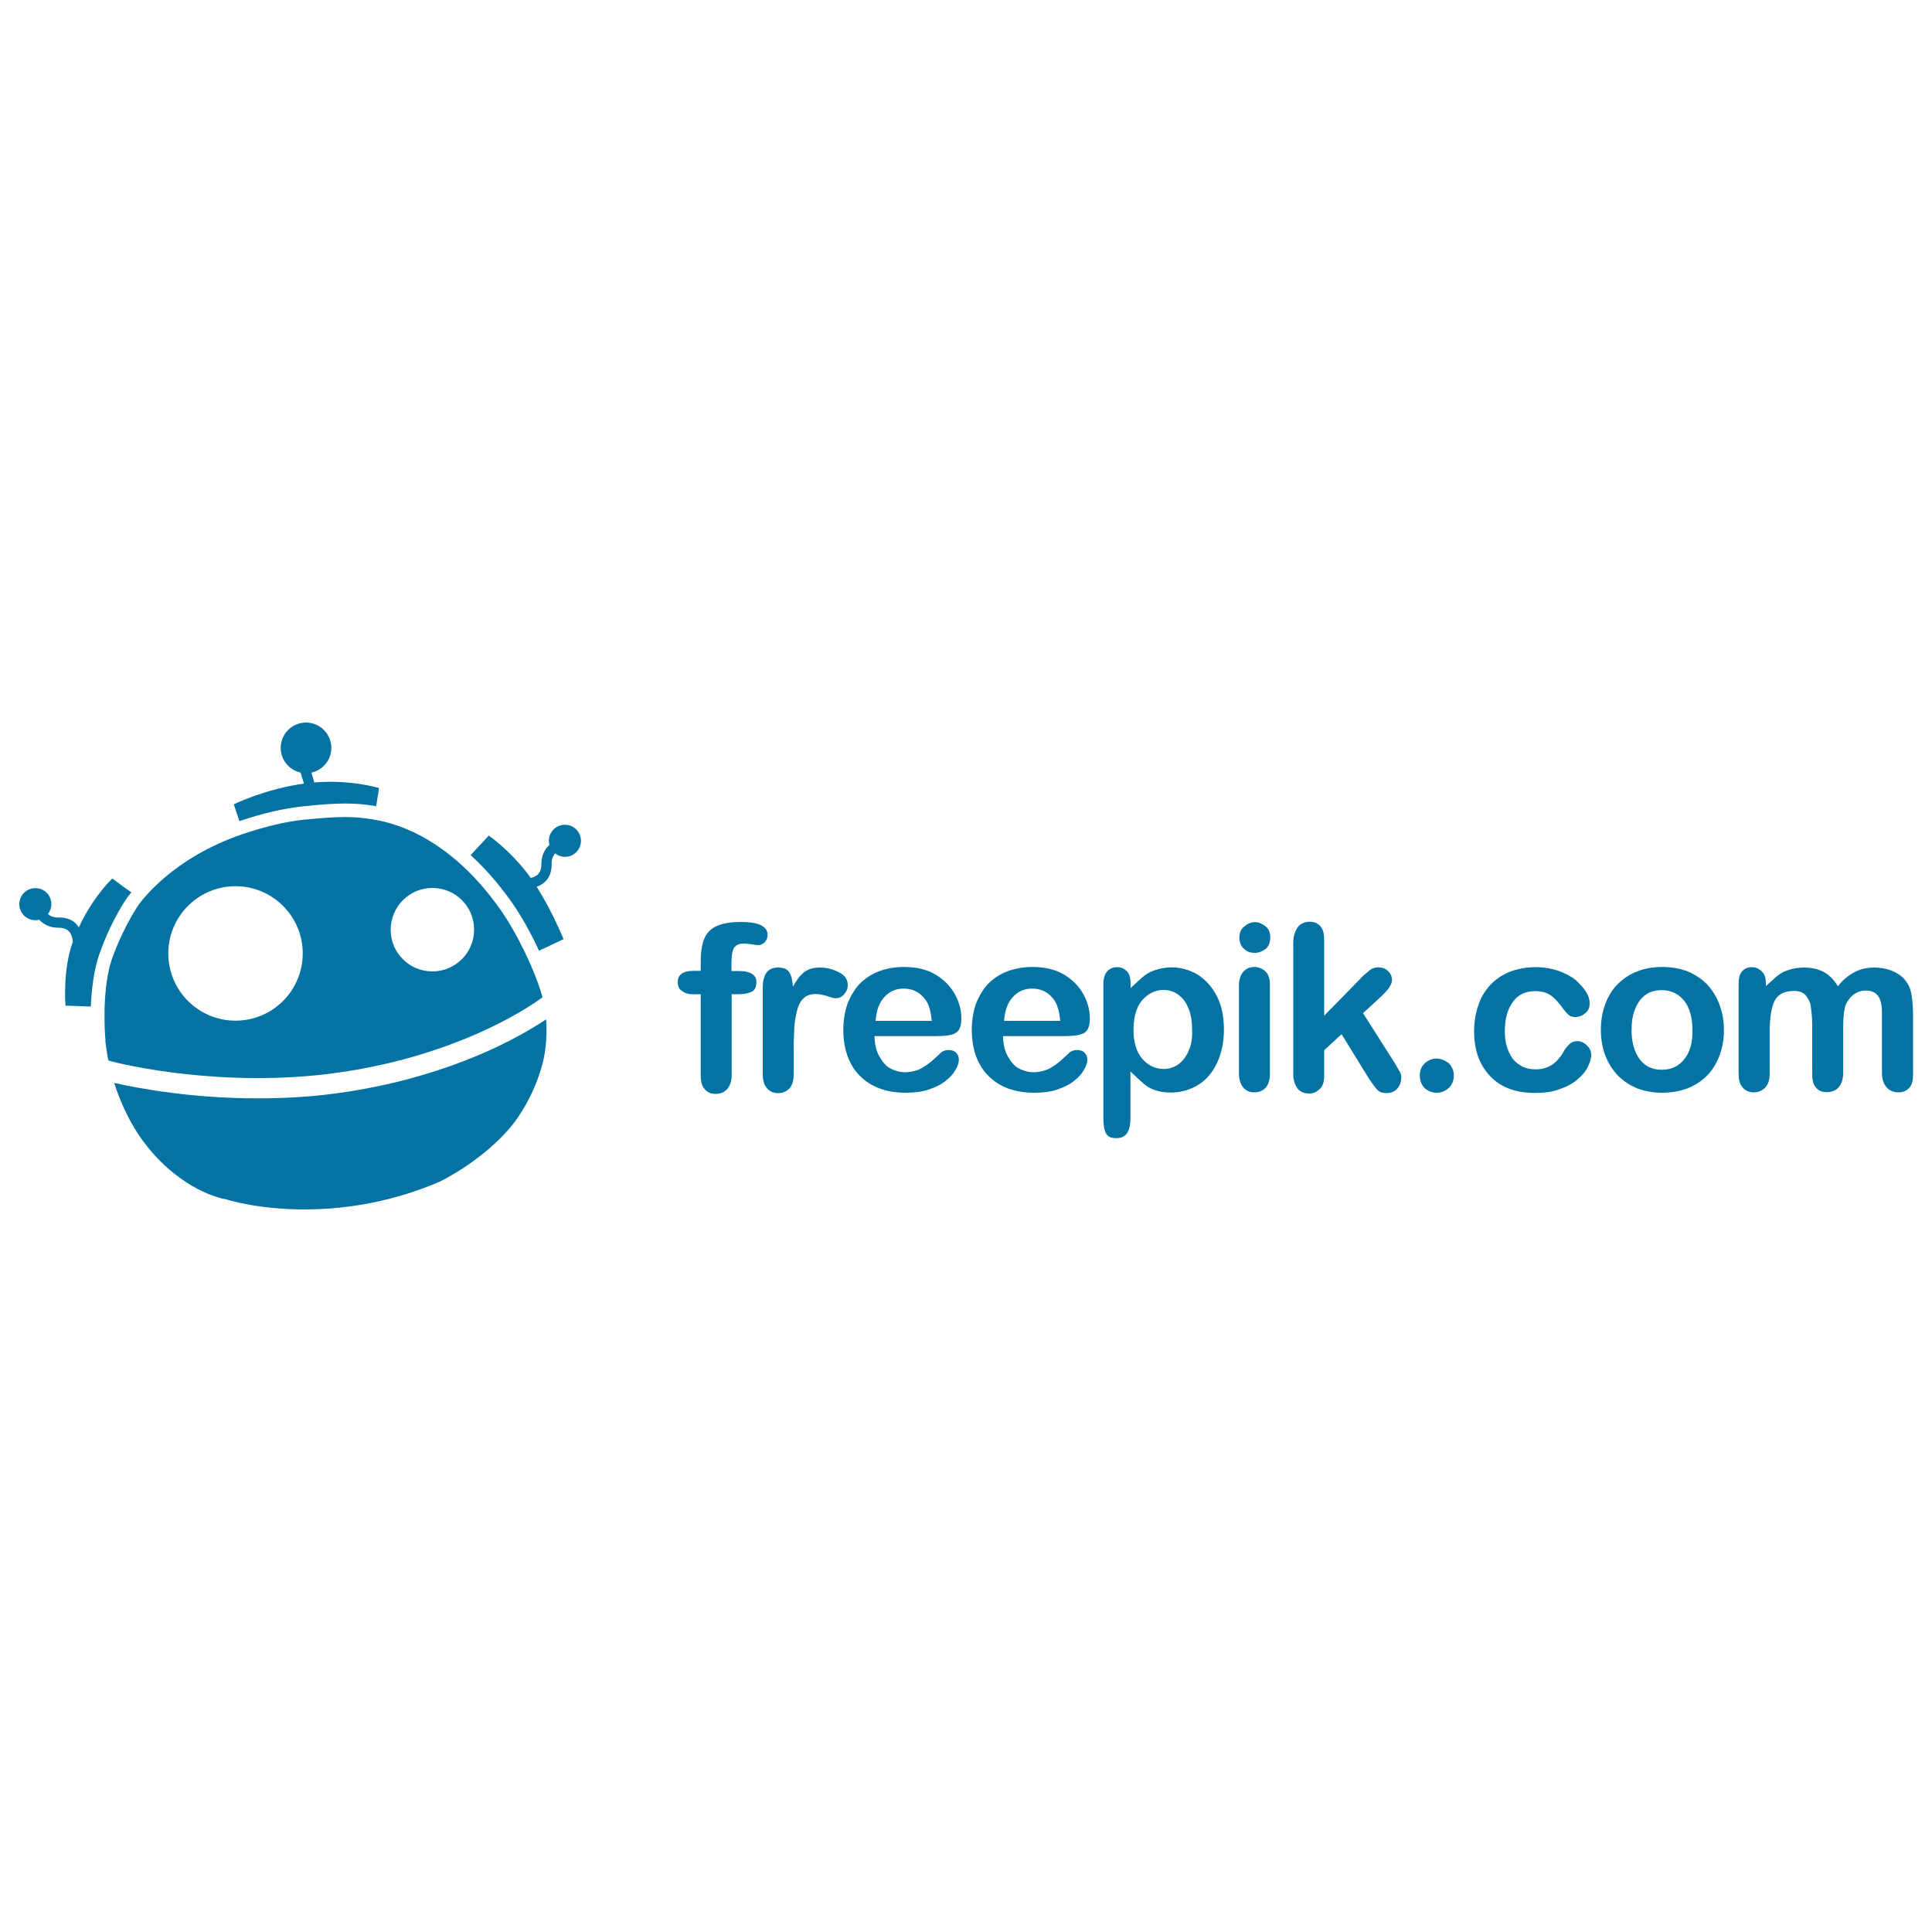 <svg xmlns="http://www.w3.org/2000/svg" viewBox="0 0 1000 1000" style="fill:#0273a2">
<title>Freepik SVG icon</title>
<g><path d="M123.9,425c12.2-4.1,22.8-6.5,32.5-7.6c9.4-1,16.5-1.5,22.3-1.5c6.2,0,10.8,0.5,16,1.4l1.5-9.4c0,0-14.5-4.5-33.5-2.9l-1.5-5.1c5.9-1.3,10.3-6.5,10.3-12.8c0-7.2-5.9-13.1-13.1-13.1c-7.2,0-13.1,5.8-13.1,13.1c0,6.3,4.4,11.5,10.3,12.8l1.7,5.7c-20.2,2.8-36.3,10.7-36.3,10.7L123.9,425z"/><path d="M66.6,463.6c0.5-0.6,0.9-1.2,1.4-1.7l-3.9-2.8l-6-4.4c-0.4,0.5-9.8,9.2-17.3,25.3c-0.3-0.5-0.7-1-1.1-1.5c-2.2-2.5-5.4-3.7-9.4-3.6c-0.1,0-0.1,0-0.2,0c-2.5,0-4.2-0.8-5.3-1.8c1.1-1.4,1.8-3.2,1.8-5.1c0-4.6-3.7-8.3-8.3-8.3s-8.3,3.7-8.3,8.3c0,4.6,3.7,8.3,8.3,8.3c0.7,0,1.4-0.1,2-0.3c2,2.3,5.3,4.2,10,4.2c2.4,0,4.2,0.6,5.4,1.9c1.4,1.5,1.8,3.7,2,5.3c0,0,0,0,0,0.1c-5.4,14.7-3.8,33-3.8,33l13.1,0.5c0.3-6.7,1.2-18.3,4.6-27.6C58,475.4,66.1,464.1,66.6,463.6L66.6,463.6z"/><path d="M292.4,426.9c-4.6,0-8.3,3.7-8.3,8.3c0,0.7,0.1,1.4,0.3,2.1c-2.3,2-4.2,5.3-4.2,10c0,2.4-0.6,4.2-1.9,5.4c-1,0.9-2.4,1.5-3.6,1.7c-9.7-13.6-21.7-21.9-21.7-21.9l-9.4,10.1c7.1,6.5,14.3,14.5,21.4,24.6c4.9,6.9,9.9,16,14,24.9l12.7-6c0,0-5.8-14.3-13.9-27.1c1.4-0.5,2.8-1.3,4.1-2.4c2.5-2.2,3.7-5.4,3.6-9.4c0-2.6,0.8-4.3,1.8-5.5c1.4,1.1,3.2,1.8,5.1,1.8c4.6,0,8.3-3.7,8.3-8.3C300.7,430.6,297,426.9,292.4,426.9z"/><path d="M259.6,540.7c-17.4,8.5-46.1,19.7-83.9,25c-14.8,2.1-29.2,2.8-42.4,2.8c-17.2,0-32.4-1.3-44.1-2.8c-13.3-1.7-23.7-3.7-30.1-5.2c0,0,0,0,0,0c1.6,5,3.5,9.8,5.6,14.3c0.1,0.1,0.1,0.2,0.2,0.3c0.3,0.6,0.5,1.1,0.8,1.7c0.3,0.5,0.5,1,0.8,1.6c0.1,0.1,0.1,0.3,0.2,0.4c3.7,7.1,8.2,13.5,13.4,19.2c17.8,19.5,35.9,22.6,36.1,22.6l0.3,0l0.3,0.1c0.2,0.1,16.2,5.3,40.7,5.3c24.1,0,47.7-4.8,70.2-14.4c16.7-8.5,32.4-21.5,40.2-33c6.1-8.9,10.4-18.5,13-28.4c1.4-5.3,2.4-13.7,1.8-22.6C277.8,530.9,270,535.6,259.6,540.7z"/><path d="M174.2,555.3c36.2-5,63.7-15.7,80.4-23.8c13.9-6.7,22.8-12.8,26.2-15.3c-3.4-12.7-12.9-32.7-21.6-45.1c-24.8-35.4-51.5-44.5-65.2-46.8c-5.2-0.9-9.4-1.4-15.4-1.4c-5.5,0-12.4,0.5-21.6,1.4c-9.2,1-19.4,3.4-31.3,7.4C109.1,437.3,94,446,82.1,457l-0.4,0.4c-1.8,1.6-5.4,5-9.6,10.4c-0.5,0.7-7.9,11.4-13.9,27.8c-4.5,12.3-4.1,30.3-4.1,30.4v0c0,4.2,0.1,8.4,0.5,12.5c0,0.1-0.1,0.1-0.1,0.2c0.1,0.5,0.1,1,0.2,1.5c0,0,0,0.1,0,0.1c0.4,2.9,0.8,5.8,1.4,8.6c0,0,0,0,0,0v0C64.1,551.3,116.4,563.3,174.2,555.3z M223.8,459.6c11.9,0,21.6,9.6,21.6,21.6c0,11.9-9.7,21.6-21.6,21.6c-11.9,0-21.6-9.6-21.6-21.6C202.3,469.2,211.9,459.6,223.8,459.6z M121.9,458.7c19.2,0,34.8,15.6,34.8,34.8c0,19.2-15.6,34.8-34.8,34.8c-19.2,0-34.8-15.6-34.8-34.8C87.1,474.3,102.7,458.7,121.9,458.7z"/></g><g><path d="M385.3,488.4c1.1,0,2.3,0.2,3.9,0.4c1.5,0.2,2.6,0.4,3.2,0.4c1.3,0,2.4-0.5,3.4-1.5c1-1.1,1.5-2.3,1.5-3.8c0-4.5-4.7-6.7-13.9-6.7c-5.3,0-9.4,0.8-12.4,2.1c-3,1.3-5.2,3.6-6.4,6.4c-1.3,3-1.9,7-1.9,11.9v4.9h-3.8c-5.3,0-8.1,1.9-8.1,5.9c0,1.7,0.5,3.4,1.9,4.3c1.3,1.1,3.2,1.9,5.4,1.9h4.6v42c0,3.2,0.6,5.7,2.1,7.2c1.5,1.7,3.3,2.4,5.6,2.4c2.4,0,4.4-0.8,5.9-2.4c1.5-1.7,2.4-4.1,2.4-7.2v-42h3.7c2.8,0,5.1-0.5,6.7-1.3c1.7-0.8,2.4-2.6,2.4-5.1c0-3.6-3-5.6-9.2-5.6h-3.7v-3.5c0-3.6,0.2-6.1,1-7.8C380.5,489.3,382.2,488.4,385.3,488.4z"/><path d="M438.8,509.8c0-2.8-1.5-5.1-4.7-6.6c-3.2-1.7-6.4-2.4-9.8-2.4c-3.4,0-6,0.8-8.1,2.4c-2.1,1.7-3.9,4.1-5.8,7.5c-0.2-3.2-0.8-5.8-1.9-7.5c-1.1-1.7-3.1-2.4-5.9-2.4c-5.3,0-7.8,3.6-7.8,10.7v44.6c0,3.2,0.8,5.7,2.3,7.3c1.5,1.7,3.4,2.4,5.7,2.4c2.3,0,4.2-0.8,5.8-2.4c1.5-1.7,2.2-4.1,2.2-7.3v-13.4c0-4.9,0.3-8.8,0.4-12.2c0.4-3.4,1-6.2,1.7-8.7c0.8-2.4,1.9-4.3,3.4-5.4c1.5-1.3,3.4-1.9,5.9-1.9c1.7,0,3.8,0.4,6,1.1c2.3,0.8,3.6,1.1,4.3,1.1c1.5,0,3-0.5,4.3-1.9C438.1,513.4,438.8,511.8,438.8,509.8z"/><path d="M494.2,534.9c2.3-1.1,3.4-3.5,3.4-7.7c0-4.3-1.1-8.5-3.4-12.7c-2.3-4.1-5.7-7.5-10-10.1c-4.5-2.6-9.8-3.9-16.2-3.9c-4.9,0-9.2,0.8-13.2,2.3c-3.9,1.5-7.3,3.8-10,6.6c-2.6,2.8-4.7,6.4-6.2,10.3c-1.3,3.9-2.1,8.5-2.1,13.2c0,10,2.8,18.1,8.5,23.9c5.7,5.8,13.7,8.8,23.9,8.8c4.5,0,8.5-0.5,11.9-1.7c3.4-1.1,6.4-2.6,8.7-4.5c2.3-1.7,3.9-3.6,5.1-5.7c1.1-1.9,1.7-3.6,1.7-5.1c0-1.7-0.5-2.8-1.5-3.8c-1-1-2.3-1.3-3.9-1.3c-1.5,0-2.6,0.4-3.6,1.1c-2.1,1.9-3.6,3.4-4.9,4.5c-1.3,1.1-2.6,2.1-4.1,3c-1.5,1-3,1.7-4.5,2.1c-1.5,0.4-3.4,0.8-5.3,0.8c-2.8,0-5.4-0.8-7.9-2.1c-2.4-1.3-4.3-4-5.7-6.6c-1.5-2.8-2.1-6-2.3-10h31.2C488.7,536.3,491.9,536,494.2,534.9z M453.2,528.3c0.5-6,2.1-9.6,4.7-12.4c2.6-2.8,5.8-4.2,9.8-4.2c4.1,0,7.5,1.4,10.1,4.3c2.6,2.6,3.9,6.4,4.5,12.4H453.2z"/><path d="M560.7,534.9c2.3-1.1,3.4-3.5,3.4-7.7c0-4.3-1.1-8.5-3.4-12.7c-2.3-4.1-5.7-7.5-10-10.1c-4.5-2.6-9.8-3.9-16.2-3.9c-4.9,0-9.2,0.8-13.2,2.3c-3.9,1.5-7.3,3.8-10,6.6c-2.6,2.8-4.7,6.4-6.2,10.3c-1.3,3.9-2.1,8.5-2.1,13.2c0,10,2.8,18.1,8.5,23.9c5.7,5.8,13.7,8.8,23.9,8.8c4.5,0,8.5-0.5,11.9-1.7c3.4-1.1,6.4-2.6,8.7-4.5c2.3-1.7,3.9-3.6,5.1-5.7c1.1-1.9,1.7-3.6,1.7-5.1c0-1.7-0.5-2.8-1.5-3.8c-1-1-2.3-1.3-3.9-1.3c-1.5,0-2.6,0.4-3.6,1.1c-2.1,1.9-3.6,3.4-4.9,4.5c-1.3,1.1-2.6,2.1-4.1,3c-1.5,1-3,1.7-4.5,2.1c-1.5,0.4-3.4,0.8-5.3,0.8c-2.8,0-5.4-0.8-7.9-2.1c-2.4-1.3-4.3-4-5.7-6.6c-1.5-2.8-2.1-6-2.3-10h31.2C555.1,536.3,558.3,536,560.7,534.9z M519.7,528.3c0.5-6,2.1-9.6,4.7-12.4c2.6-2.8,5.8-4.2,9.8-4.2c4.1,0,7.5,1.4,10.1,4.3c2.6,2.6,3.9,6.4,4.5,12.4H519.7z"/><path d="M620,504.5c-4.1-2.4-8.7-3.8-13.5-3.8c-4.1,0-8.1,1-11.5,2.6c-3.2,1.7-5.8,4.5-9.8,8.1v-1.9c0-2.8-0.4-5.1-1.7-6.6c-1.5-1.5-3-2.3-5.3-2.3c-2.3,0-3.9,0.8-5.2,2.3c-1.3,1.5-1.9,3.8-1.9,6.7v69c0,3.4,0.4,6.2,1.3,7.9c1,1.9,2.5,2.6,5.5,2.6c5.1,0,7.2-3.6,7.2-10.5v-24c4,3.6,6.3,6.2,9.3,8.1c3.2,1.9,7.2,2.8,11.7,2.8c3.8,0,7.5-0.8,10.9-2.3c3.4-1.5,6.3-3.6,8.7-6.4c2.4-2.8,4.3-6.2,5.7-10.3s2.1-8.7,2.1-13.5c0-6.6-1.1-12.4-3.6-17.3C627.3,510.7,624.1,507.2,620,504.5z M615.2,544c-1.3,3-3.2,5.4-5.4,7c-2.3,1.5-4.7,2.3-7.3,2.3c-4.5,0-8.1-1.7-11.3-5.3c-3-3.6-4.5-8.5-4.5-14.9c0-6.7,1.5-11.9,4.5-15.4c3-3.4,6.7-5.3,11.1-5.3c2.8,0,5.3,0.8,7.5,2.4c2.3,1.7,4.1,3.9,5.3,7c1.3,3,1.9,6.6,1.9,10.9C617.3,537.2,616.6,541,615.2,544z"/><path d="M649.3,500.5c-2.3,0-4.3,0.8-5.7,2.4c-1.5,1.7-2.3,3.9-2.3,7.2v45.7c0,3.2,0.8,5.4,2.3,7.2c1.5,1.7,3.4,2.4,5.7,2.4c2.3,0,4.3-0.8,5.8-2.4c1.5-1.7,2.2-4.1,2.2-7.3v-46.2c0-2.8-0.7-5.1-2.2-6.6C653.6,501.5,651.7,500.5,649.3,500.5z"/><path d="M649.6,477.3c-2,0-3.9,0.8-5.7,2.3c-1.7,1.5-2.4,3.4-2.4,5.7c0,2.4,0.8,4.5,2.4,5.8c1.4,1.4,3.3,2.1,5.6,2.1c2.1,0,3.9-0.8,5.7-2.1c1.5-1.3,2.3-3.4,2.3-5.8c0-2.6-0.8-4.5-2.4-5.8C653.3,478.1,651.6,477.3,649.6,477.3z"/><path d="M721.9,550.2l-16.4-25.8l8.4-7.7c4.3-3.9,6.6-7,6.6-9.4c0-1.9-0.8-3.6-2.1-4.7c-1.3-1.3-3-1.9-4.9-1.9c-1.7,0-3.2,0.4-4.3,1.3c-1.1,1-3.2,2.4-5.4,4.9l-18.4,18.8v-38.7c0-3.2-0.4-5.8-1.9-7.5c-1.5-1.7-3.2-2.4-5.7-2.4c-2.4,0-4.8,1-6.1,2.8c-1.3,1.9-2.3,4.5-2.3,8.1v68.3c0,3.2,1.1,5.7,2.4,7.3c1.3,1.7,3.6,2.4,6,2.4c2.1,0,3.7-0.8,5.4-2.4c1.7-1.7,2.2-3.9,2.2-7.2v-12.8l9-8.3l14.3,23.2c1.9,2.8,3.3,4.7,4.4,5.8c1.1,1.1,2.7,1.5,4.6,1.5c2.3,0,4.1-0.8,5.5-2.3c1.3-1.5,2.1-3.4,2.1-6c0-1-0.2-1.9-0.8-2.8C723.9,553.6,723,552.1,721.9,550.2z"/><path d="M743.5,547.9c-2.4,0-4.5,1-6.2,2.6c-1.7,1.7-2.4,3.8-2.4,6.2c0,2.8,1,5.1,2.6,6.6c1.7,1.5,3.8,2.3,6.2,2.3c2.3,0,4.3-0.8,6.2-2.5c1.7-1.5,2.6-3.8,2.6-6.6c0-2.4-1-4.5-2.6-6.2C748,548.9,745.9,547.9,743.5,547.9z"/><path d="M816.5,538.9c-1.7,0-3,0.5-4.1,1.5c-1.1,1-2.3,2.4-3.2,4.1c-1.7,3-3.8,5.3-6,6.7c-2.3,1.5-5.1,2.3-8.3,2.3c-2.4,0-4.5-0.4-6.6-1.3c-2-1-3.8-2.3-5.1-3.9c-1.3-1.7-2.4-3.9-3.2-6.4c-0.8-2.4-1.1-5.3-1.1-8.3c0-6.4,1.5-11.5,4.3-15.2c2.8-3.8,6.7-5.4,11.5-5.4c3.2,0,6,0.8,8.1,2.3c2.1,1.5,4.1,3.8,6.2,6.7c1.1,1.5,2.1,2.6,3,3.4c1,0.8,2.1,1,3.4,1c2.1,0,3.8-0.8,5.3-2.1c1.5-1.3,2.1-3,2.1-4.9c0-1.9-0.5-3.9-1.9-6c-1.3-2.3-3.2-4.1-5.4-6.2c-2.4-1.9-5.3-3.4-8.8-4.7c-3.4-1.1-7.3-1.9-11.5-1.9c-6.6,0-12.4,1.3-17.3,4.1c-4.9,2.8-8.5,6.6-11.1,11.6c-2.4,5.1-3.8,10.9-3.8,17.5c0,9.8,2.8,17.5,8.3,23.2c5.4,5.8,13.2,8.7,23.2,8.7c4.7,0,8.8-0.5,12.6-1.9c3.8-1.3,6.7-2.8,9.2-4.9c2.4-2.1,4.3-4.1,5.4-6.4c1.1-2.3,1.9-4.3,1.9-6.4c0-1.7-0.5-3.2-1.9-4.7C820.1,539.7,818.3,538.9,816.5,538.9z"/><path d="M883.6,509.5c-2.8-2.8-6.2-5.1-10.1-6.7c-3.9-1.5-8.3-2.3-13.2-2.3c-4.7,0-9.2,0.8-12.9,2.3c-3.9,1.5-7.3,3.8-10.1,6.6c-2.8,2.8-4.9,6.2-6.4,10.3c-1.5,3.9-2.3,8.5-2.3,13.4c0,4.9,0.8,9.2,2.3,13.2c1.5,3.9,3.6,7.3,6.4,10.3c2.8,2.8,6.2,5.1,10,6.7c3.9,1.5,8.3,2.3,13,2.3c4.9,0,9.2-0.8,13.2-2.3c3.9-1.5,7.3-3.8,10.1-6.6c2.8-2.8,4.9-6.4,6.4-10.3c1.5-3.9,2.3-8.5,2.3-13.2c0-4.9-0.8-9.2-2.3-13.2C888.5,516,886.4,512.6,883.6,509.5z M871.7,548.3c-2.8,3.6-6.7,5.4-11.6,5.4c-3.2,0-6-0.8-8.3-2.4c-2.4-1.7-4.1-4.1-5.4-7.2c-1.3-3.2-1.9-6.7-1.9-10.9c0-4.1,0.5-7.9,1.9-11.1c1.3-3.2,3.2-5.7,5.4-7.2c2.4-1.7,5.1-2.4,8.3-2.4c4.9,0,8.6,1.9,11.6,5.4c2.8,3.6,4.3,8.7,4.3,15.2C876.1,539.7,874.8,544.6,871.7,548.3z"/><path d="M988.2,510.7c-1.5-3.2-3.8-5.7-7-7.3c-3.2-1.7-6.9-2.6-11.2-2.6c-3.8,0-7.1,0.8-10.1,2.4c-3,1.5-6,3.9-8.6,7.3c-1.9-3.2-4.3-5.7-7.1-7.3c-2.8-1.5-6.4-2.4-10.3-2.4s-7.6,0.8-10.8,2.3c-3.2,1.5-5.1,3.9-9.1,7.3v-1.5c0-2.6-0.5-4.5-2-6c-1.5-1.5-3.2-2.3-5.3-2.3c-2.3,0-3.8,0.8-5.1,2.3c-1.3,1.5-1.7,3.8-1.7,6.7v45.7c0,3.4,0.5,5.8,2,7.5c1.5,1.7,3.4,2.6,5.9,2.6c2.4,0,4.5-1,6-2.6c1.5-1.7,2.2-4.1,2.2-7.5v-21.6c0-6.7,0.8-11.9,2.4-15.4c1.7-3.6,5.1-5.4,10.3-5.4c2.6,0,4.5,0.8,5.8,2.1c1.1,1.5,2.3,3.2,2.7,5.4c0.2,2.3,0.8,5.3,0.8,9.4v25.6c0,3.4,0.4,5.8,1.9,7.5c1.5,1.7,3.2,2.4,5.6,2.4s4.7-0.8,6.1-2.4c1.5-1.7,2.4-4.1,2.4-7.5V534c0-6.7,0.3-11.6,1.5-14.3c1.1-2.1,2.3-3.8,4.2-5.1c1.9-1.3,3.9-1.9,6-1.9c2.6,0,4.5,0.8,5.8,2.1c1.3,1.3,2,3.2,2.3,5.3c0.4,2.1,0.3,4.9,0.3,8.3v26.9c0,3.4,0.9,5.8,2.4,7.5c1.5,1.7,3.6,2.6,6.1,2.6s4.2-0.8,5.7-2.4c1.5-1.7,1.9-4.1,1.9-7.5v-31.2C990,518.2,989.5,513.5,988.2,510.7z"/></g>
</svg>